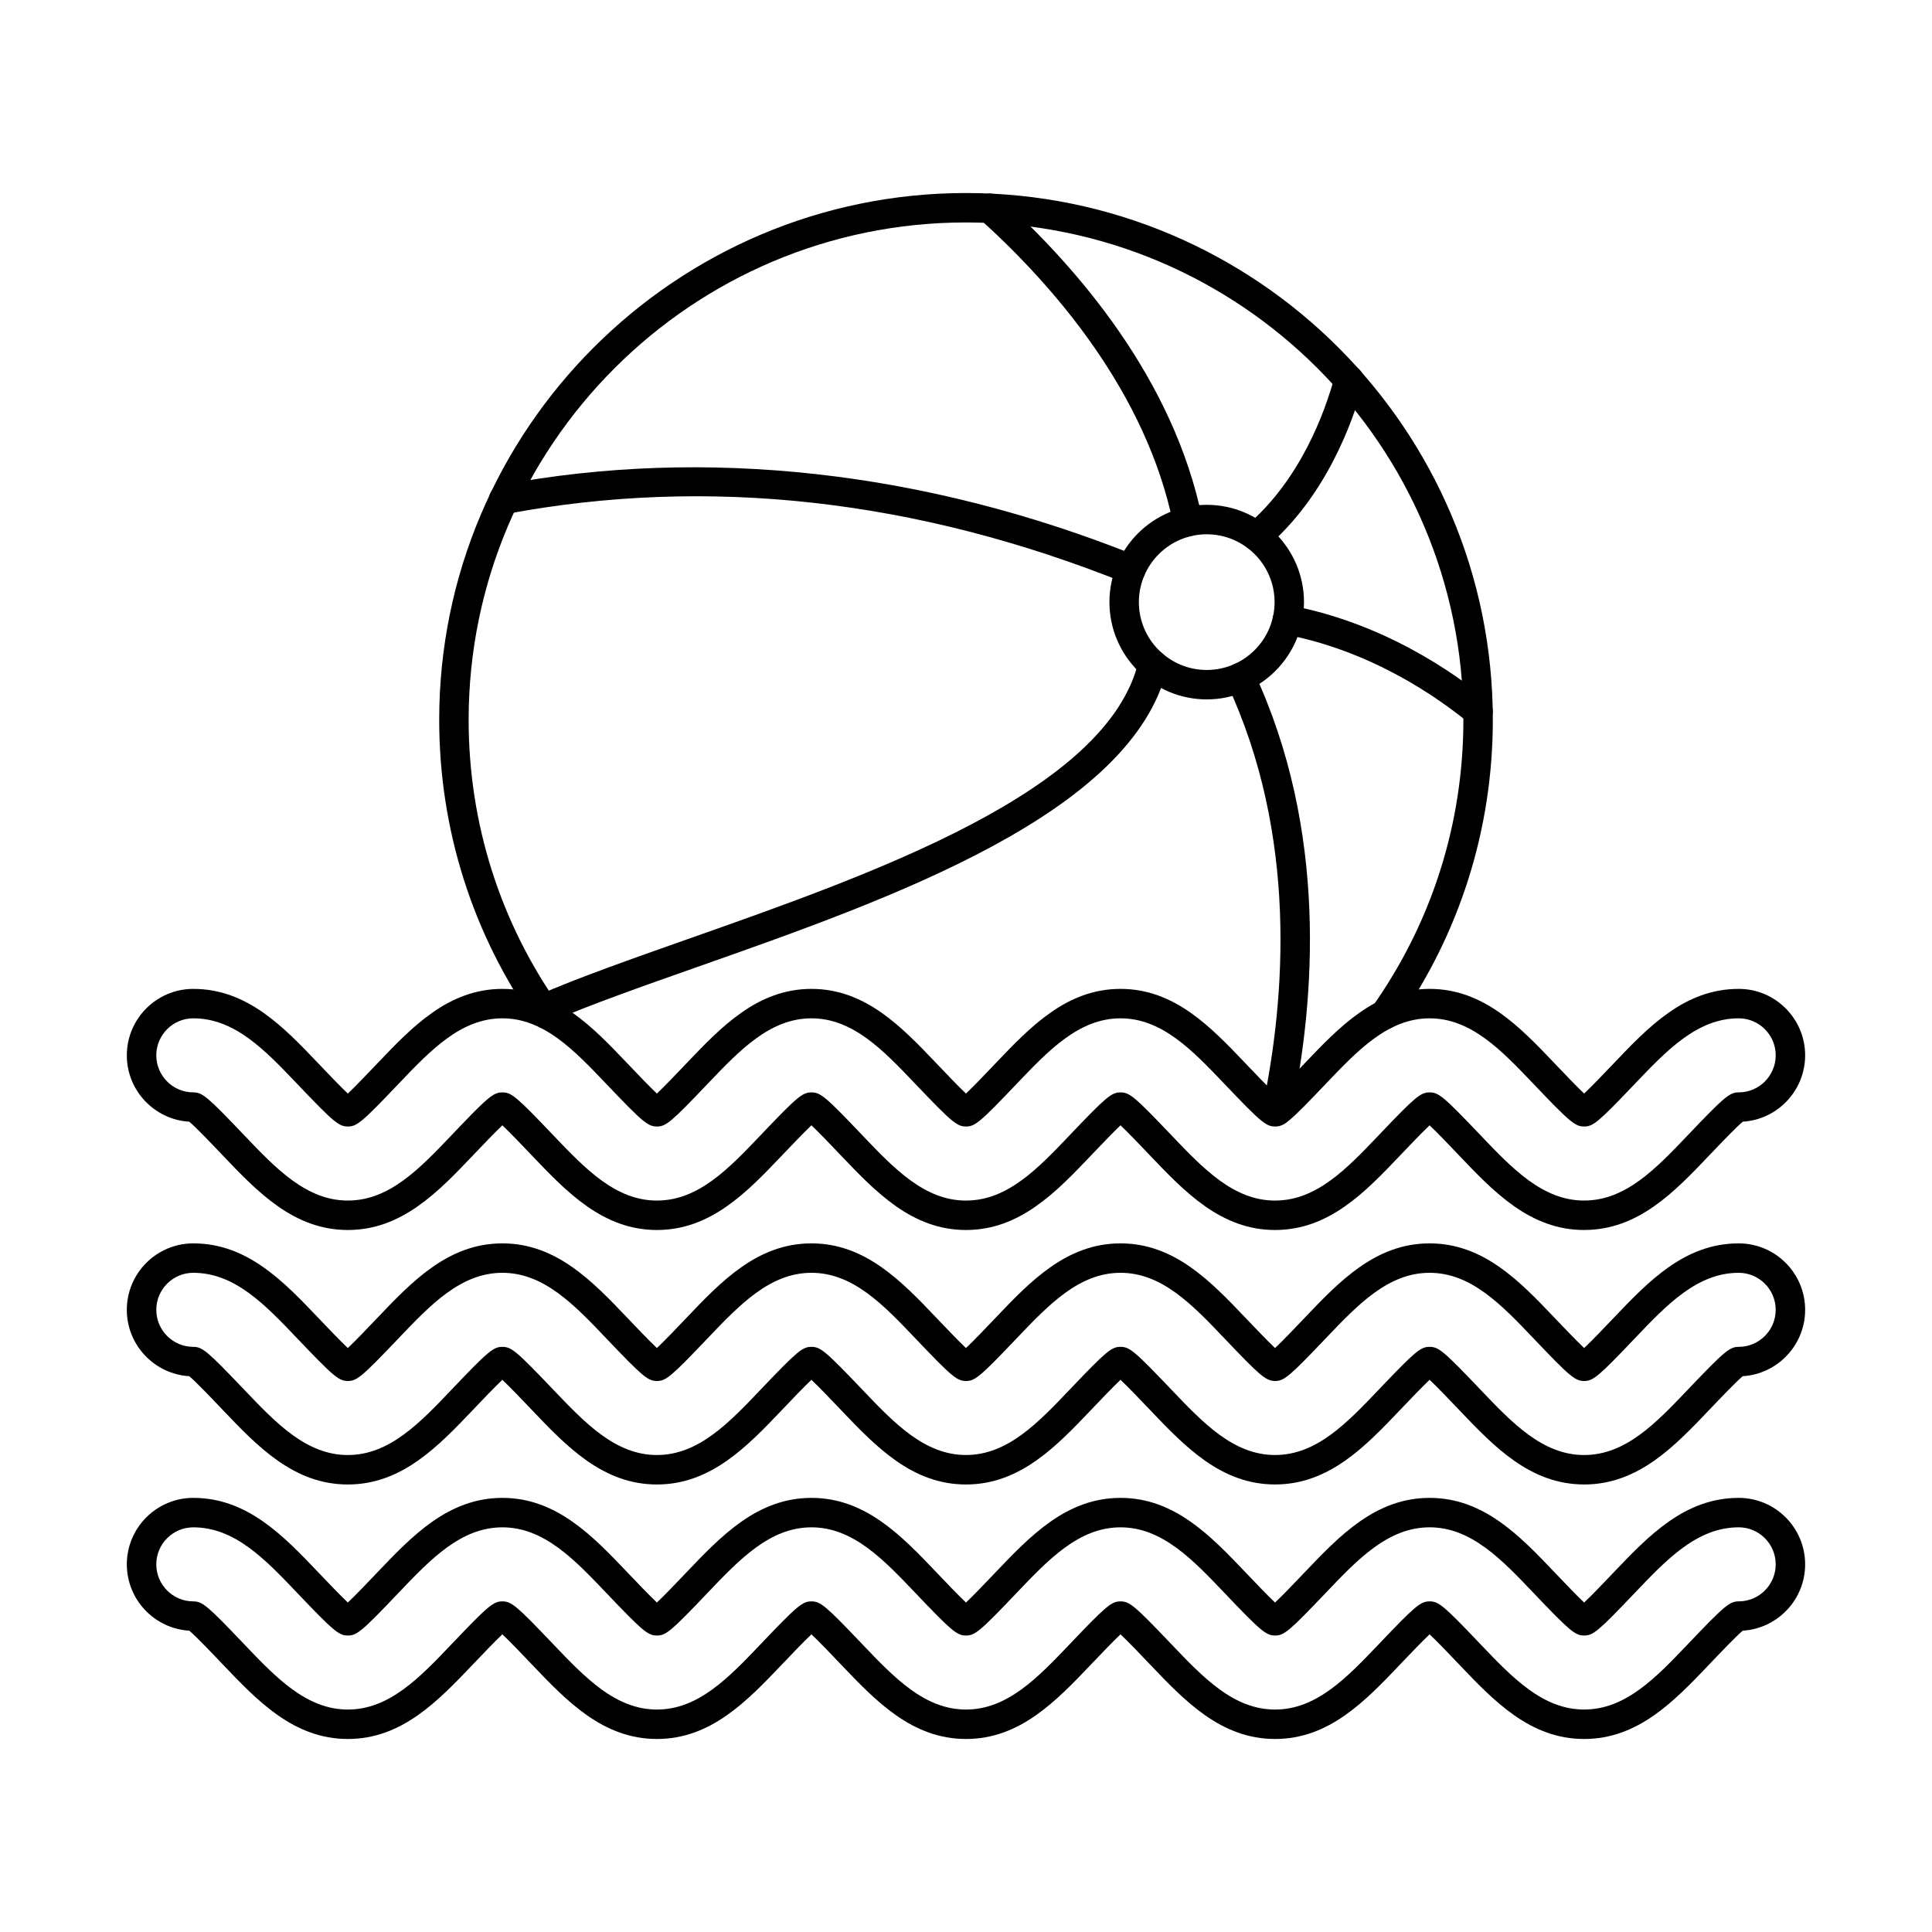 <?xml version="1.0" encoding="UTF-8"?>
<!-- Uploaded to: ICON Repo, www.iconrepo.com, Generator: ICON Repo Mixer Tools -->
<svg fill="#000000" width="800px" height="800px" version="1.1" viewBox="144 144 512 512" xmlns="http://www.w3.org/2000/svg">
 <g fill-rule="evenodd">
  <path d="m510.98 416.8c-0.781 0-1.57-0.23-2.25-0.715-1.766-1.242-2.184-3.676-0.945-5.438 15.723-22.285 24.027-48.527 24.027-75.887 0-72.68-59.129-131.81-131.81-131.81-72.68 0-131.81 59.129-131.81 131.81 0 27.363 8.309 53.605 24.027 75.887 1.242 1.762 0.824 4.195-0.934 5.438-1.754 1.242-4.195 0.824-5.434-0.938-16.648-23.605-25.461-51.402-25.461-80.383 0-76.984 62.637-139.61 139.61-139.61 76.992 0 139.61 62.629 139.61 139.61 0 28.98-8.797 56.777-25.449 80.387-0.758 1.078-1.973 1.652-3.188 1.652z"/>
  <path d="m463.8 285.59c-9.918 0-17.988 8.066-17.988 17.98 0 9.914 8.066 17.98 17.98 17.98 9.914 0 17.984-8.066 17.984-17.98 0.004-9.914-8.066-17.98-17.98-17.98zm0 43.758c-14.215 0-25.789-11.562-25.789-25.781 0.004-14.215 11.57-25.781 25.785-25.781 14.215 0 25.773 11.566 25.773 25.781s-11.562 25.781-25.77 25.781z"/>
  <path d="m458.78 286.16c-1.82 0-3.445-1.273-3.824-3.121-7.16-35.137-31.82-63.414-51.246-80.945-1.605-1.445-1.727-3.91-0.285-5.508 1.445-1.602 3.91-1.727 5.508-0.281 20.305 18.316 46.086 47.961 53.672 85.18 0.43 2.113-0.934 4.172-3.047 4.602-0.262 0.055-0.527 0.078-0.777 0.078z"/>
  <path d="m477.04 290.05c-1.105 0-2.195-0.461-2.969-1.363-1.398-1.637-1.207-4.098 0.426-5.5 14.176-12.148 20.645-29.98 23.234-39.531 0.559-2.082 2.703-3.309 4.785-2.742s3.312 2.707 2.742 4.789c-2.82 10.414-9.926 29.902-25.695 43.41-0.727 0.629-1.637 0.938-2.527 0.938z"/>
  <path d="m535.69 336.44c-0.875 0-1.75-0.289-2.469-0.887-8.422-6.914-25.969-19.152-48.785-23.438-2.109-0.398-3.504-2.438-3.109-4.555 0.398-2.117 2.43-3.516 4.551-3.117 24.527 4.606 43.289 17.684 52.293 25.074 1.668 1.367 1.91 3.824 0.539 5.492-0.773 0.938-1.891 1.426-3.016 1.426z"/>
  <path d="m482.38 442.36c-0.266 0-0.531-0.027-0.805-0.082-2.113-0.445-3.465-2.512-3.019-4.621 6.098-29.086 9.418-72.207-9.387-112.45-0.914-1.953-0.07-4.273 1.879-5.188 1.953-0.914 4.277-0.07 5.191 1.883 19.723 42.191 16.297 87.105 9.957 117.36-0.383 1.84-2.012 3.102-3.816 3.102z"/>
  <path d="m287.97 415.29c-1.504 0-2.938-0.879-3.578-2.348-0.859-1.977 0.051-4.273 2.019-5.133 10.941-4.75 24.953-9.684 39.773-14.91 49.57-17.461 111.27-39.191 119.55-73.645 0.512-2.094 2.609-3.383 4.703-2.883 2.106 0.504 3.394 2.609 2.887 4.707-9.273 38.578-73.191 61.094-124.54 79.18-14.699 5.176-28.578 10.066-39.266 14.707-0.504 0.219-1.035 0.324-1.551 0.324z"/>
  <path d="m443.7 298.79c-0.477 0-0.977-0.09-1.453-0.281-55.359-22.219-110.56-28.375-164.06-18.297-2.125 0.398-4.156-0.996-4.562-3.113-0.395-2.117 0.996-4.156 3.117-4.555 54.215-10.215 112.45-3.742 168.41 18.723 2.004 0.801 2.977 3.074 2.176 5.074-0.609 1.523-2.082 2.449-3.625 2.449z"/>
  <path d="m195.23 508.73h0.016zm327.63-7.801c2.394 0 3.773 1.156 13.387 11.254 8.535 8.961 16.59 17.414 27.562 17.414 10.988 0 19.039-8.457 27.562-17.41 9.625-10.102 11.004-11.258 13.402-11.258 5.41 0 9.805-4.402 9.805-9.812 0.004-5.41-4.398-9.812-9.805-9.812-10.98 0-19.039 8.453-27.562 17.406-9.617 10.105-11.004 11.262-13.402 11.262-2.387 0-3.769-1.156-13.371-11.246-8.543-8.969-16.602-17.422-27.582-17.422s-19.031 8.457-27.555 17.406c-9.621 10.102-11 11.262-13.398 11.262-2.477 0-4.144-1.555-13.359-11.23-8.555-8.98-16.609-17.438-27.594-17.438-10.98 0-19.027 8.457-27.562 17.406-9.617 10.102-10.992 11.262-13.391 11.262-2.394 0-3.769-1.156-13.391-11.262-8.52-8.953-16.582-17.406-27.562-17.406s-19.027 8.457-27.562 17.406c-9.621 10.102-10.992 11.262-13.391 11.262s-3.769-1.156-13.379-11.246c-8.535-8.965-16.59-17.422-27.574-17.422-10.98 0-19.039 8.457-27.562 17.406-9.617 10.102-10.992 11.262-13.391 11.262-2.394 0-3.769-1.156-13.379-11.246-8.531-8.965-16.59-17.422-27.574-17.422-5.414 0-9.812 4.402-9.812 9.812 0.004 5.41 4.398 9.812 9.812 9.812 2.402 0 3.769 1.156 13.391 11.258 8.527 8.953 16.582 17.41 27.562 17.41 10.984 0 19.039-8.457 27.562-17.41 9.621-10.102 10.992-11.258 13.391-11.258s3.769 1.156 13.391 11.25c8.539 8.961 16.582 17.414 27.562 17.414 10.984 0 19.039-8.457 27.562-17.41 9.625-10.102 11.004-11.258 13.391-11.258 2.398 0 3.769 1.156 13.391 11.25 8.535 8.961 16.582 17.414 27.562 17.414s19.039-8.457 27.562-17.41c9.625-10.102 11.004-11.258 13.391-11.258 2.402 0 3.769 1.156 13.379 11.238 8.547 8.973 16.59 17.43 27.574 17.43s19.039-8.457 27.562-17.41c9.625-10.102 11.004-11.258 13.391-11.258h0.004zm40.949 36.469c-14.324 0-23.926-10.082-33.203-19.828-2.394-2.519-5.711-5.996-7.75-7.91-2.031 1.914-5.332 5.391-7.731 7.902-9.285 9.754-18.887 19.836-33.223 19.836-14.324 0-23.926-10.082-33.211-19.828-2.394-2.523-5.711-5.996-7.742-7.906-2.027 1.91-5.344 5.391-7.731 7.902-9.293 9.754-18.898 19.836-33.223 19.836s-23.926-10.082-33.211-19.828c-2.398-2.519-5.711-5.996-7.742-7.91-2.031 1.91-5.344 5.391-7.731 7.902-9.293 9.754-18.898 19.836-33.223 19.836s-23.926-10.082-33.211-19.828c-2.394-2.519-5.711-5.996-7.742-7.91-2.031 1.914-5.344 5.391-7.731 7.902-9.297 9.754-18.898 19.836-33.223 19.836s-23.926-10.082-33.211-19.828c-2.883-3.031-7.113-7.473-8.82-8.871-9.215-0.559-16.539-8.23-16.539-17.582 0-9.715 7.902-17.613 17.617-17.613 14.328 0 23.926 10.082 33.211 19.828 2.398 2.519 5.711 5.996 7.742 7.91 2.035-1.91 5.332-5.383 7.731-7.894 9.301-9.766 18.898-19.844 33.223-19.844s23.926 10.082 33.211 19.828c2.402 2.519 5.711 5.996 7.742 7.91 2.035-1.91 5.344-5.383 7.731-7.894 9.297-9.766 18.898-19.844 33.223-19.844 14.328 0 23.926 10.082 33.211 19.828 2.398 2.516 5.711 5.996 7.742 7.91 2.035-1.91 5.344-5.383 7.731-7.894 9.301-9.766 18.898-19.844 33.223-19.844s23.926 10.082 33.211 19.828c2.41 2.527 5.719 6 7.742 7.91 2.043-1.914 5.356-5.394 7.754-7.91 9.277-9.75 18.875-19.828 33.203-19.828 14.336 0 23.938 10.082 33.211 19.828 2.41 2.519 5.719 5.996 7.742 7.91 2.043-1.914 5.356-5.394 7.754-7.91 9.289-9.75 18.887-19.828 33.211-19.828 9.715 0 17.605 7.902 17.605 17.613 0 9.352-7.324 17.023-16.539 17.582-1.691 1.398-5.922 5.832-8.809 8.863-9.285 9.754-18.887 19.836-33.223 19.836z"/>
  <path d="m195.23 576.18h0.016zm327.63-7.801c2.394 0 3.773 1.156 13.395 11.262 8.527 8.949 16.582 17.402 27.555 17.402 10.988 0 19.039-8.453 27.562-17.402 9.625-10.105 11.004-11.262 13.402-11.262 5.41 0 9.805-4.402 9.805-9.812 0.004-5.41-4.398-9.812-9.805-9.812-10.98 0-19.039 8.453-27.562 17.406-9.617 10.105-11.004 11.266-13.402 11.266-2.387 0-3.769-1.16-13.391-11.262-8.523-8.953-16.582-17.41-27.562-17.41s-19.031 8.457-27.555 17.41c-9.621 10.102-11 11.262-13.398 11.262-2.383 0-3.769-1.16-13.371-11.246-8.543-8.969-16.602-17.422-27.586-17.422-10.98 0-19.027 8.457-27.562 17.41-9.617 10.102-10.992 11.262-13.391 11.262-2.394 0-3.769-1.16-13.391-11.262-8.52-8.953-16.582-17.41-27.562-17.41s-19.027 8.457-27.562 17.41c-9.621 10.102-10.992 11.262-13.391 11.262-2.398 0-3.769-1.16-13.391-11.262-8.523-8.953-16.582-17.41-27.562-17.41s-19.039 8.457-27.562 17.41c-9.617 10.102-10.992 11.262-13.391 11.262-2.394 0-3.769-1.16-13.391-11.262-8.52-8.953-16.582-17.41-27.562-17.41-5.414 0-9.812 4.402-9.812 9.812 0.004 5.41 4.398 9.812 9.812 9.812 2.402 0 3.769 1.156 13.391 11.262 8.527 8.949 16.582 17.402 27.562 17.402 10.984 0 19.039-8.453 27.562-17.402 9.621-10.105 10.992-11.262 13.391-11.262 2.398 0 3.769 1.156 13.391 11.262 8.539 8.949 16.582 17.402 27.562 17.402 10.984 0 19.039-8.453 27.562-17.402 9.625-10.105 10.992-11.262 13.391-11.262 2.398 0 3.769 1.156 13.391 11.262 8.535 8.949 16.582 17.402 27.562 17.402 10.98 0 19.039-8.453 27.562-17.402 9.625-10.105 11.004-11.262 13.391-11.262 2.402 0 3.769 1.156 13.379 11.242 8.547 8.969 16.59 17.422 27.574 17.422s19.039-8.453 27.562-17.402c9.625-10.105 11.004-11.262 13.391-11.262h0.004zm40.949 36.469c-14.324 0-23.926-10.078-33.203-19.832-2.394-2.512-5.711-5.996-7.75-7.902-2.031 1.91-5.344 5.394-7.742 7.902-9.273 9.754-18.875 19.832-33.211 19.832-14.324 0-23.926-10.078-33.211-19.832-2.394-2.519-5.711-5.996-7.742-7.902-2.027 1.91-5.344 5.394-7.742 7.902-9.281 9.754-18.887 19.832-33.211 19.832s-23.926-10.078-33.211-19.832c-2.398-2.512-5.711-5.996-7.742-7.902-2.031 1.91-5.344 5.394-7.742 7.902-9.285 9.754-18.887 19.832-33.211 19.832s-23.926-10.078-33.211-19.832c-2.394-2.512-5.711-5.996-7.742-7.902-2.031 1.91-5.344 5.394-7.742 7.902-9.285 9.754-18.887 19.832-33.211 19.832s-23.926-10.078-33.211-19.832c-2.883-3.027-7.113-7.469-8.82-8.867-9.215-0.559-16.539-8.23-16.539-17.582 0-9.711 7.902-17.613 17.617-17.613 14.328 0 23.926 10.082 33.211 19.828 2.398 2.516 5.711 5.996 7.742 7.906 2.035-1.914 5.344-5.394 7.742-7.906 9.289-9.75 18.887-19.828 33.211-19.828s23.926 10.082 33.211 19.828c2.402 2.516 5.711 5.996 7.742 7.906 2.035-1.914 5.344-5.394 7.742-7.906 9.285-9.75 18.887-19.828 33.211-19.828 14.328 0 23.926 10.082 33.211 19.828 2.398 2.516 5.711 5.992 7.742 7.906 2.035-1.914 5.352-5.394 7.742-7.906 9.289-9.75 18.887-19.828 33.211-19.828s23.926 10.082 33.211 19.828c2.41 2.519 5.711 5.996 7.742 7.906 2.043-1.914 5.356-5.394 7.754-7.906 9.277-9.75 18.875-19.828 33.203-19.828 14.336 0 23.938 10.082 33.211 19.828 2.402 2.516 5.711 5.996 7.742 7.91 2.043-1.914 5.356-5.394 7.754-7.91 9.289-9.75 18.887-19.828 33.211-19.828 9.715 0 17.605 7.902 17.605 17.613 0 9.352-7.324 17.023-16.539 17.582-1.691 1.398-5.922 5.828-8.809 8.867-9.285 9.754-18.887 19.832-33.223 19.832z"/>
  <path d="m195.23 441.29h0.016zm327.63-7.801c2.394 0 3.773 1.156 13.395 11.262 8.527 8.953 16.582 17.406 27.555 17.406 10.988 0 19.039-8.457 27.562-17.41 9.625-10.102 11.004-11.258 13.402-11.258 5.41 0 9.805-4.402 9.805-9.812 0.004-5.41-4.398-9.812-9.805-9.812-10.98 0-19.039 8.457-27.562 17.406-9.617 10.105-11.004 11.262-13.402 11.262-2.387 0-3.769-1.156-13.391-11.258-8.523-8.953-16.582-17.41-27.562-17.41s-19.031 8.457-27.555 17.41c-9.621 10.102-11 11.258-13.398 11.258-2.383 0-3.769-1.156-13.371-11.242-8.543-8.969-16.602-17.426-27.586-17.426-10.98 0-19.027 8.457-27.562 17.41-9.617 10.102-10.992 11.258-13.391 11.258-2.394 0-3.769-1.156-13.391-11.258-8.52-8.953-16.582-17.41-27.562-17.41s-19.027 8.457-27.562 17.41c-9.621 10.102-10.992 11.258-13.391 11.258-2.398 0-3.769-1.156-13.391-11.258-8.523-8.953-16.582-17.41-27.562-17.41s-19.039 8.457-27.562 17.41c-9.617 10.102-10.992 11.258-13.391 11.258-2.394 0-3.769-1.156-13.391-11.258-8.52-8.953-16.582-17.41-27.562-17.41-5.414 0-9.812 4.402-9.812 9.812 0.004 5.41 4.398 9.812 9.812 9.812 2.402 0 3.769 1.156 13.391 11.262 8.527 8.953 16.582 17.406 27.562 17.406 10.984 0 19.039-8.457 27.562-17.41 9.621-10.102 10.992-11.258 13.391-11.258 2.398 0 3.769 1.156 13.391 11.262 8.539 8.953 16.582 17.406 27.562 17.406 10.984 0 19.039-8.457 27.562-17.41 9.625-10.102 10.992-11.258 13.391-11.258 2.398 0 3.777 1.156 13.391 11.262 8.535 8.953 16.582 17.406 27.562 17.406 10.98 0 19.039-8.457 27.562-17.41 9.625-10.102 11.004-11.258 13.391-11.258 2.402 0 3.769 1.156 13.391 11.25 8.539 8.961 16.582 17.418 27.562 17.418 10.984 0 19.039-8.457 27.562-17.41 9.625-10.102 11.004-11.258 13.391-11.258zm40.949 36.473c-14.324 0-23.926-10.082-33.203-19.828-2.394-2.516-5.711-5.996-7.75-7.91-2.031 1.914-5.344 5.394-7.742 7.91-9.273 9.746-18.875 19.828-33.211 19.828-14.324 0-23.926-10.082-33.211-19.828-2.394-2.519-5.711-5.996-7.742-7.91-2.027 1.914-5.344 5.394-7.742 7.91-9.281 9.746-18.887 19.828-33.211 19.828s-23.926-10.082-33.211-19.828c-2.398-2.516-5.711-5.996-7.742-7.91-2.031 1.914-5.344 5.394-7.742 7.91-9.285 9.746-18.887 19.828-33.211 19.828s-23.926-10.082-33.211-19.828c-2.394-2.516-5.711-5.996-7.742-7.91-2.031 1.914-5.344 5.394-7.742 7.91-9.285 9.746-18.887 19.828-33.211 19.828s-23.926-10.082-33.211-19.828c-2.883-3.035-7.113-7.473-8.82-8.871-9.215-0.559-16.539-8.23-16.539-17.582 0-9.715 7.902-17.613 17.617-17.613 14.328 0 23.926 10.082 33.211 19.832 2.398 2.516 5.711 5.996 7.742 7.906 2.035-1.914 5.344-5.394 7.742-7.91 9.289-9.75 18.887-19.828 33.211-19.828s23.926 10.082 33.211 19.832c2.402 2.516 5.711 5.996 7.742 7.906 2.035-1.914 5.344-5.394 7.742-7.91 9.285-9.75 18.887-19.828 33.211-19.828 14.328 0 23.926 10.082 33.211 19.832 2.398 2.516 5.711 5.996 7.742 7.906 2.035-1.914 5.352-5.394 7.742-7.91 9.289-9.75 18.887-19.828 33.211-19.828s23.926 10.082 33.211 19.832c2.41 2.519 5.711 5.996 7.742 7.906 2.043-1.914 5.356-5.394 7.754-7.91 9.277-9.75 18.875-19.828 33.203-19.828 14.336 0 23.938 10.082 33.211 19.828 2.402 2.516 5.711 5.996 7.742 7.91 2.043-1.914 5.356-5.394 7.754-7.91 9.289-9.75 18.887-19.828 33.211-19.828 9.715 0 17.605 7.902 17.605 17.613 0 9.352-7.324 17.023-16.539 17.582-1.691 1.398-5.922 5.836-8.82 8.871-9.273 9.746-18.875 19.828-33.211 19.828z"/>
 </g>
</svg>